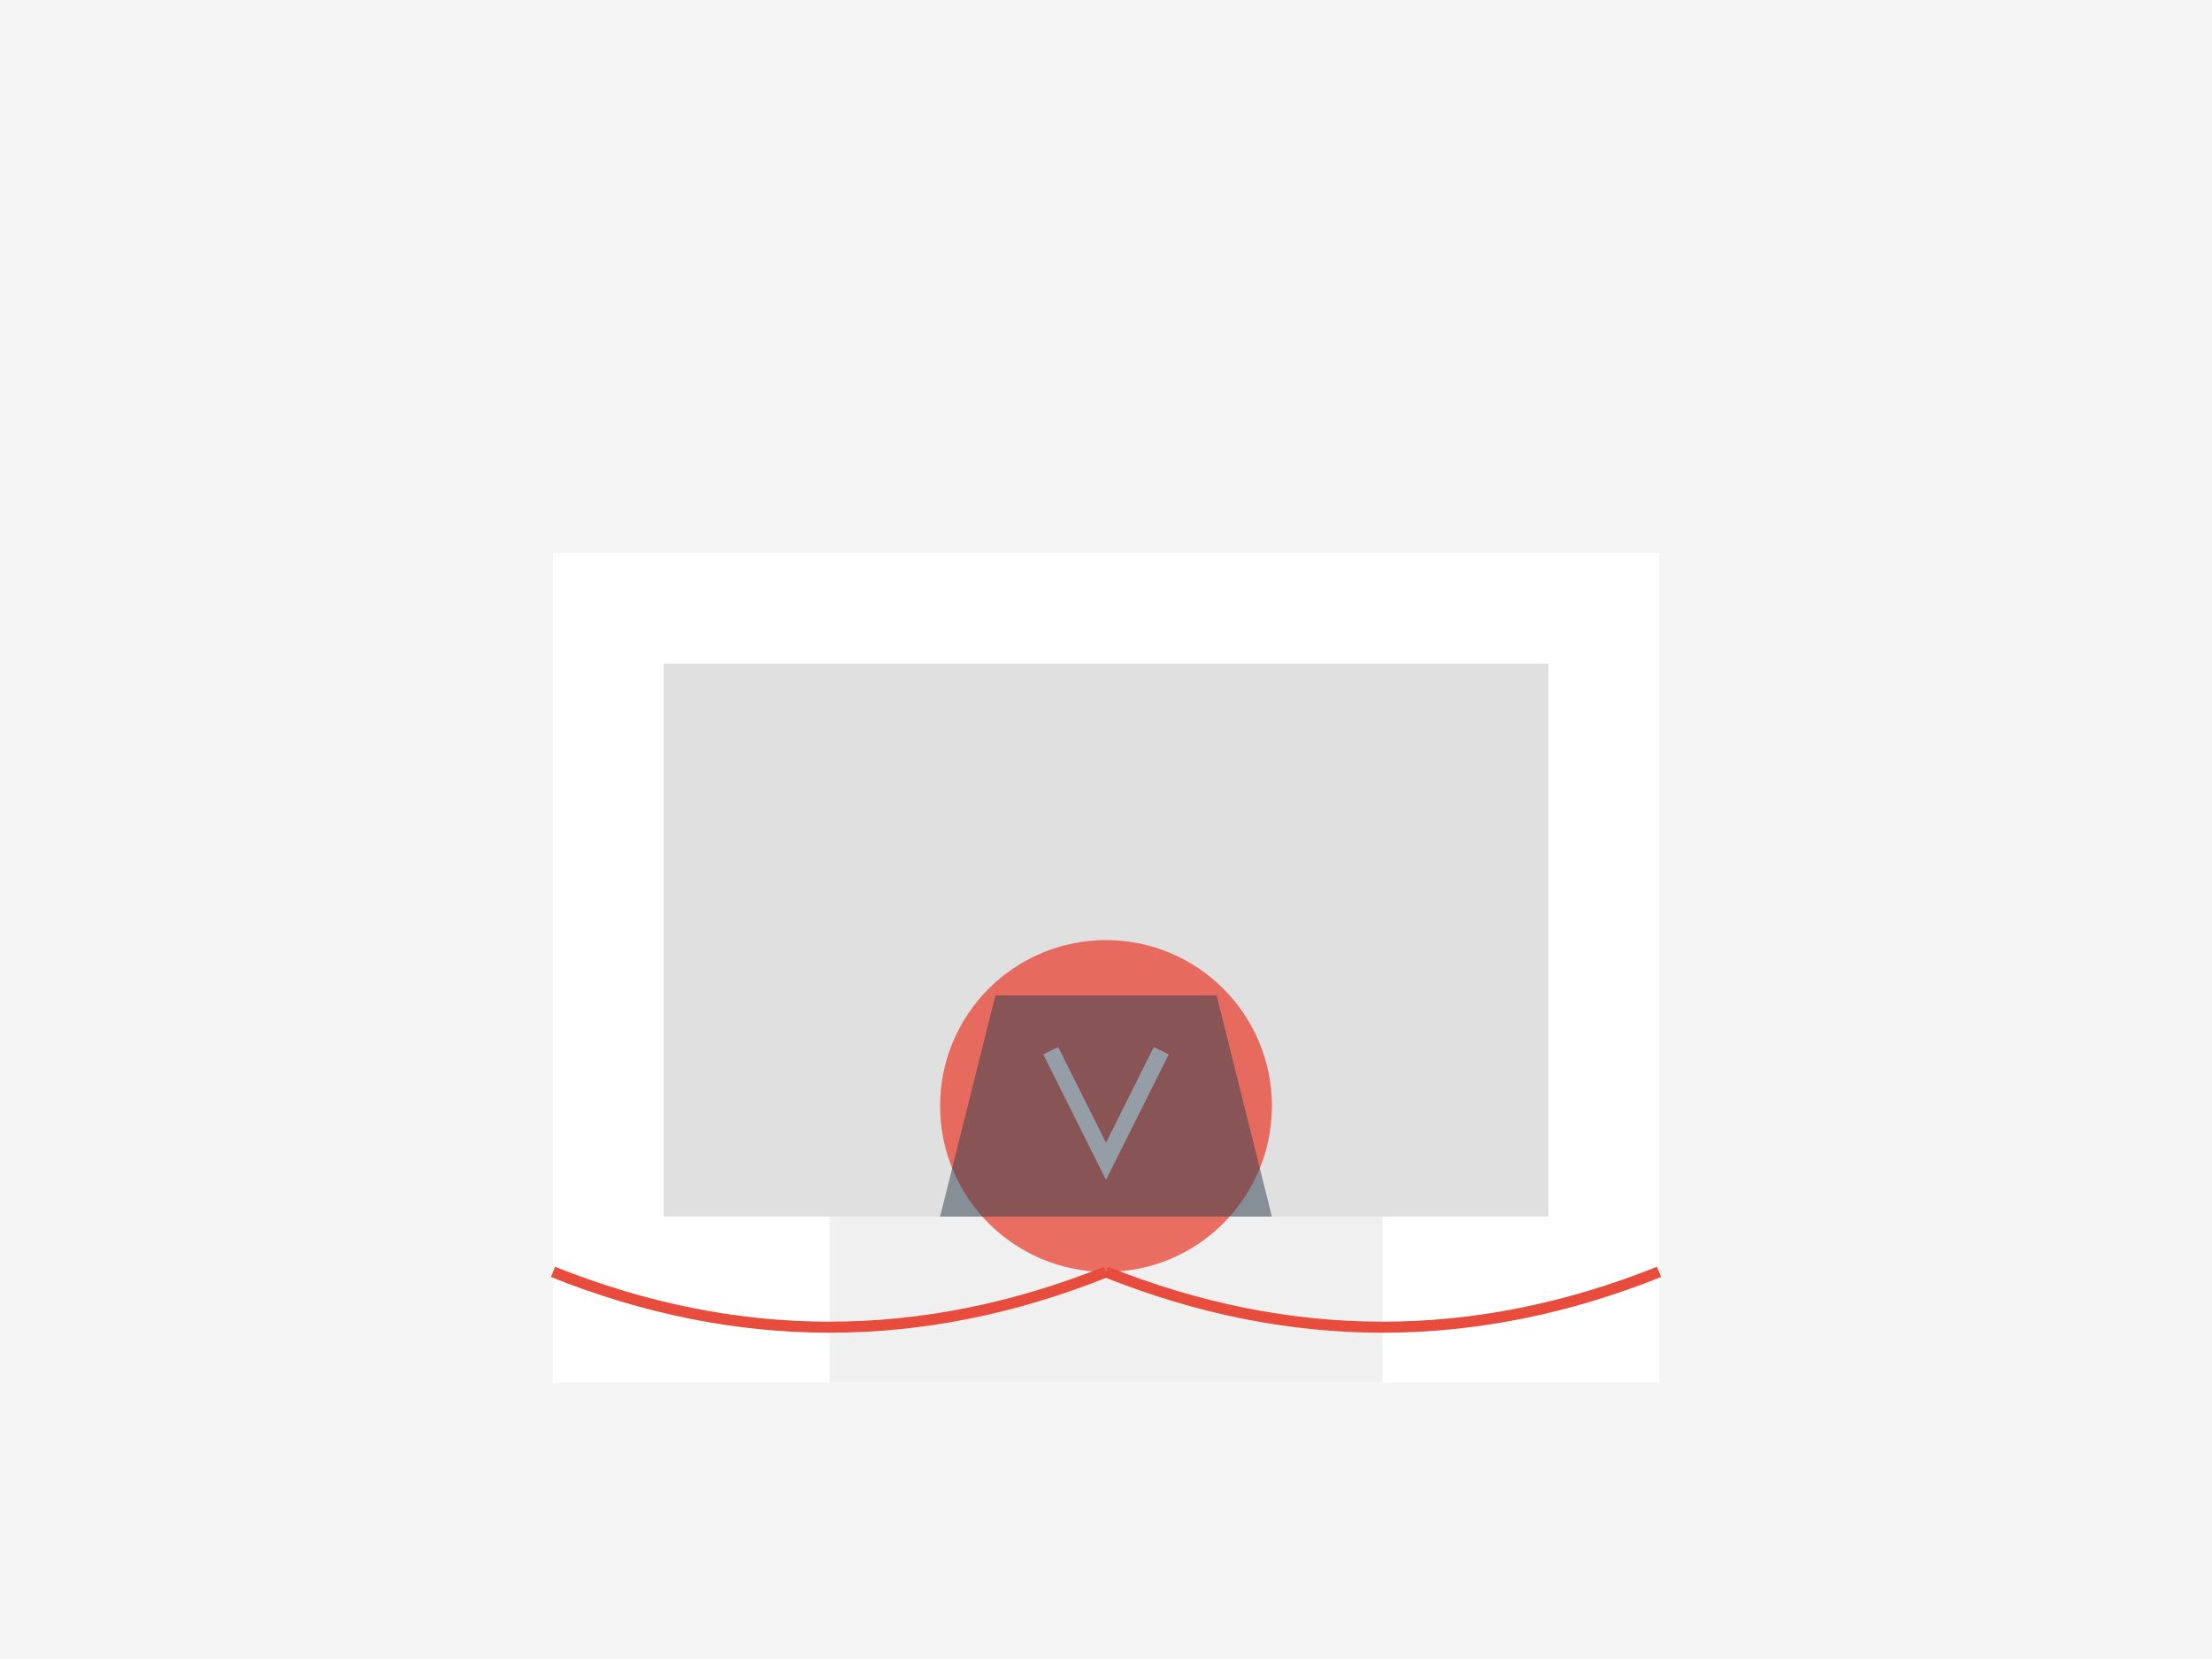 <?xml version="1.0" encoding="UTF-8"?>
<svg width="400" height="300" viewBox="0 0 400 300" xmlns="http://www.w3.org/2000/svg">
    <!-- 背景 -->
    <rect width="400" height="300" fill="#f5f5f5"/>
    
    <!-- 商店外观 -->
    <rect x="100" y="100" width="200" height="150" fill="#ffffff"/>
    <rect x="150" y="150" width="100" height="100" fill="#f0f0f0"/>
    
    <!-- 橱窗 -->
    <rect x="120" y="120" width="160" height="100" fill="#e0e0e0"/>
    
    <!-- 智能元素 -->
    <circle cx="200" cy="200" r="30" fill="#E74C3C" opacity="0.8"/>
    <path d="M190,190 L200,210 L210,190" stroke="white" stroke-width="3" fill="none"/>
    
    <!-- 数据流 -->
    <path d="M200,230 Q250,250 300,230" stroke="#E74C3C" stroke-width="2" fill="none"/>
    <path d="M200,230 Q150,250 100,230" stroke="#E74C3C" stroke-width="2" fill="none"/>
    
    <!-- 购物袋 -->
    <path d="M180,180 L220,180 L230,220 L170,220 Z" fill="#2C3E50" opacity="0.5"/>
</svg> 